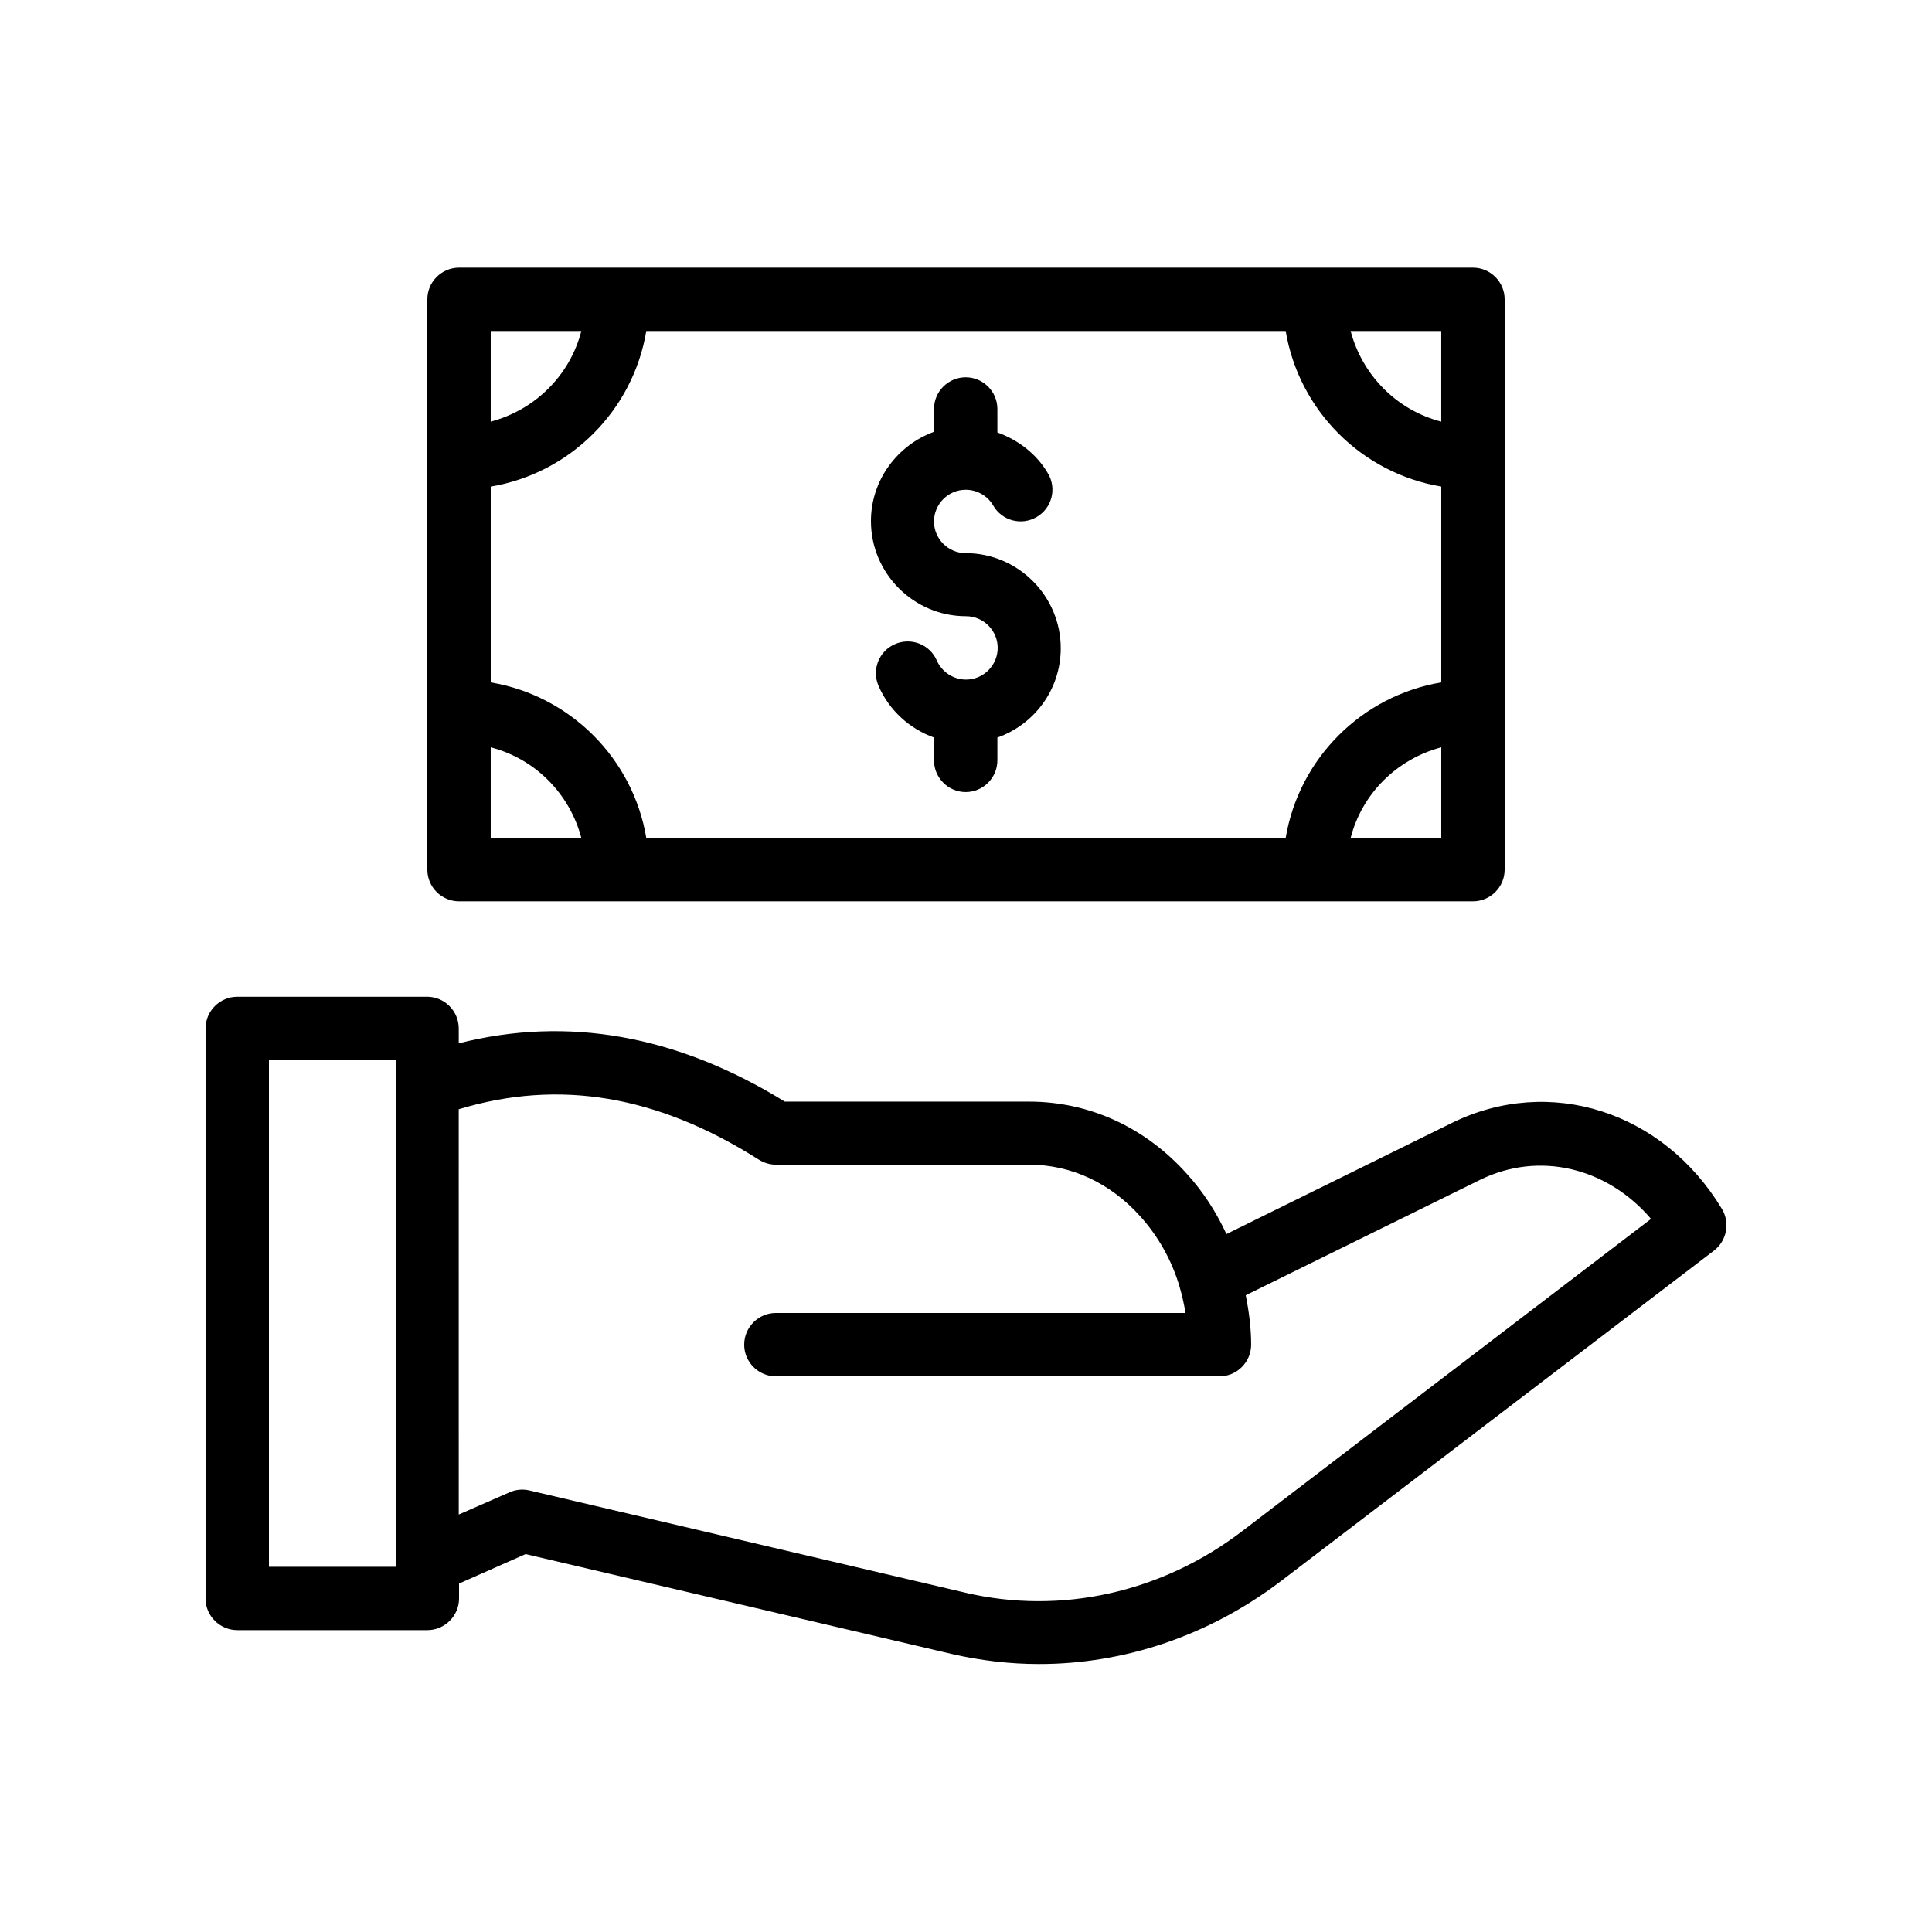 <?xml version="1.0" encoding="UTF-8"?>
<!-- Uploaded to: ICON Repo, www.svgrepo.com, Generator: ICON Repo Mixer Tools -->
<svg fill="#000000" width="800px" height="800px" version="1.1" viewBox="144 144 512 512" xmlns="http://www.w3.org/2000/svg">
 <g>
  <path d="m374.81 282.11c0 13.855 11.336 25.191 25.191 25.191 4.617 0 8.398 3.777 8.398 8.398 0 4.617-3.777 8.398-8.398 8.398-3.359 0-6.383-2.016-7.727-5.039-1.848-4.281-6.801-6.215-11.082-4.367s-6.215 6.801-4.367 11.082c2.856 6.551 8.23 11.336 14.695 13.688v6.047c0 4.617 3.777 8.398 8.398 8.398 4.617 0 8.398-3.777 8.398-8.398v-6.047c9.742-3.441 16.793-12.68 16.793-23.68 0-13.855-11.336-25.191-25.191-25.191-4.617 0-8.398-3.777-8.398-8.398 0-4.617 3.777-8.398 8.398-8.398 3.023 0 5.793 1.594 7.305 4.199 2.352 4.031 7.473 5.375 11.504 3.023 4.031-2.352 5.375-7.473 3.023-11.504-3.023-5.207-7.894-8.902-13.434-10.914v-6.215c0-4.617-3.777-8.398-8.398-8.398-4.617 0-8.398 3.777-8.398 8.398v6.047c-9.656 3.527-16.711 12.766-16.711 23.68z"/>
  <path d="m206.87 576h50.383c4.617 0 8.398-3.777 8.398-8.398v-3.945l17.633-7.809 112.85 26.449c7.641 1.762 15.449 2.688 23.258 2.688 22.672 0 45.09-7.559 63.984-21.914l114.87-87.664c3.359-2.602 4.281-7.305 2.098-11-15.617-25.945-45.68-35.52-71.539-22.84l-59.785 29.473c-2.688-5.793-6.129-11.168-10.41-15.871-11.082-12.426-25.945-19.23-41.898-19.23h-64.738c-28.551-17.633-57.602-22.754-86.402-15.449v-3.945c0-4.617-3.777-8.398-8.398-8.398l-50.301 0.004c-4.617 0-8.398 3.777-8.398 8.398v151.14c0.004 4.531 3.781 8.309 8.398 8.309zm138.21-124.69c1.344 0.84 2.938 1.344 4.535 1.344h67.176c11.082 0 21.496 4.871 29.391 13.688 4.785 5.289 8.398 11.754 10.41 18.641 0.672 2.266 1.176 4.617 1.594 6.969h-108.57c-4.617 0-8.398 3.777-8.398 8.398 0 4.617 3.777 8.398 8.398 8.398h117.55c4.617 0 8.398-3.777 8.398-8.398 0-4.449-0.586-8.816-1.426-13.098l62.051-30.562c15.703-7.727 33.754-3.273 45.344 10.328l-108.4 82.793c-21.328 16.289-48.031 22.168-73.219 16.289l-115.62-27.121c-1.762-0.418-3.609-0.25-5.289 0.504l-13.434 5.879-0.004-107.4c26.617-8.062 52.648-3.695 79.516 13.352zm-129.81-26.453h33.586v134.35l-33.586 0.004z"/>
  <path d="m265.65 214.93c-4.617 0-8.398 3.777-8.398 8.398v151.14c0 4.617 3.777 8.398 8.398 8.398h268.7c4.617 0 8.398-3.777 8.398-8.398v-151.14c0-4.617-3.777-8.398-8.398-8.398zm260.3 58.02v51.891c-21.074 3.527-37.703 20.152-41.227 41.227l-169.45 0.004c-3.527-21.074-20.152-37.703-41.227-41.227v-51.891c21.074-3.527 37.703-20.152 41.227-41.227h169.45c3.527 21.07 20.152 37.699 41.227 41.223zm-227.89-41.227c-3.023 11.754-12.258 20.906-24.016 24.016v-24.016zm-24.016 110.33c11.754 3.023 20.906 12.258 24.016 24.016h-24.016zm227.89 24.016c3.023-11.754 12.258-20.906 24.016-24.016v24.016zm24.012-110.33c-11.754-3.023-20.906-12.258-24.016-24.016h24.016z"/>
 </g>
</svg>